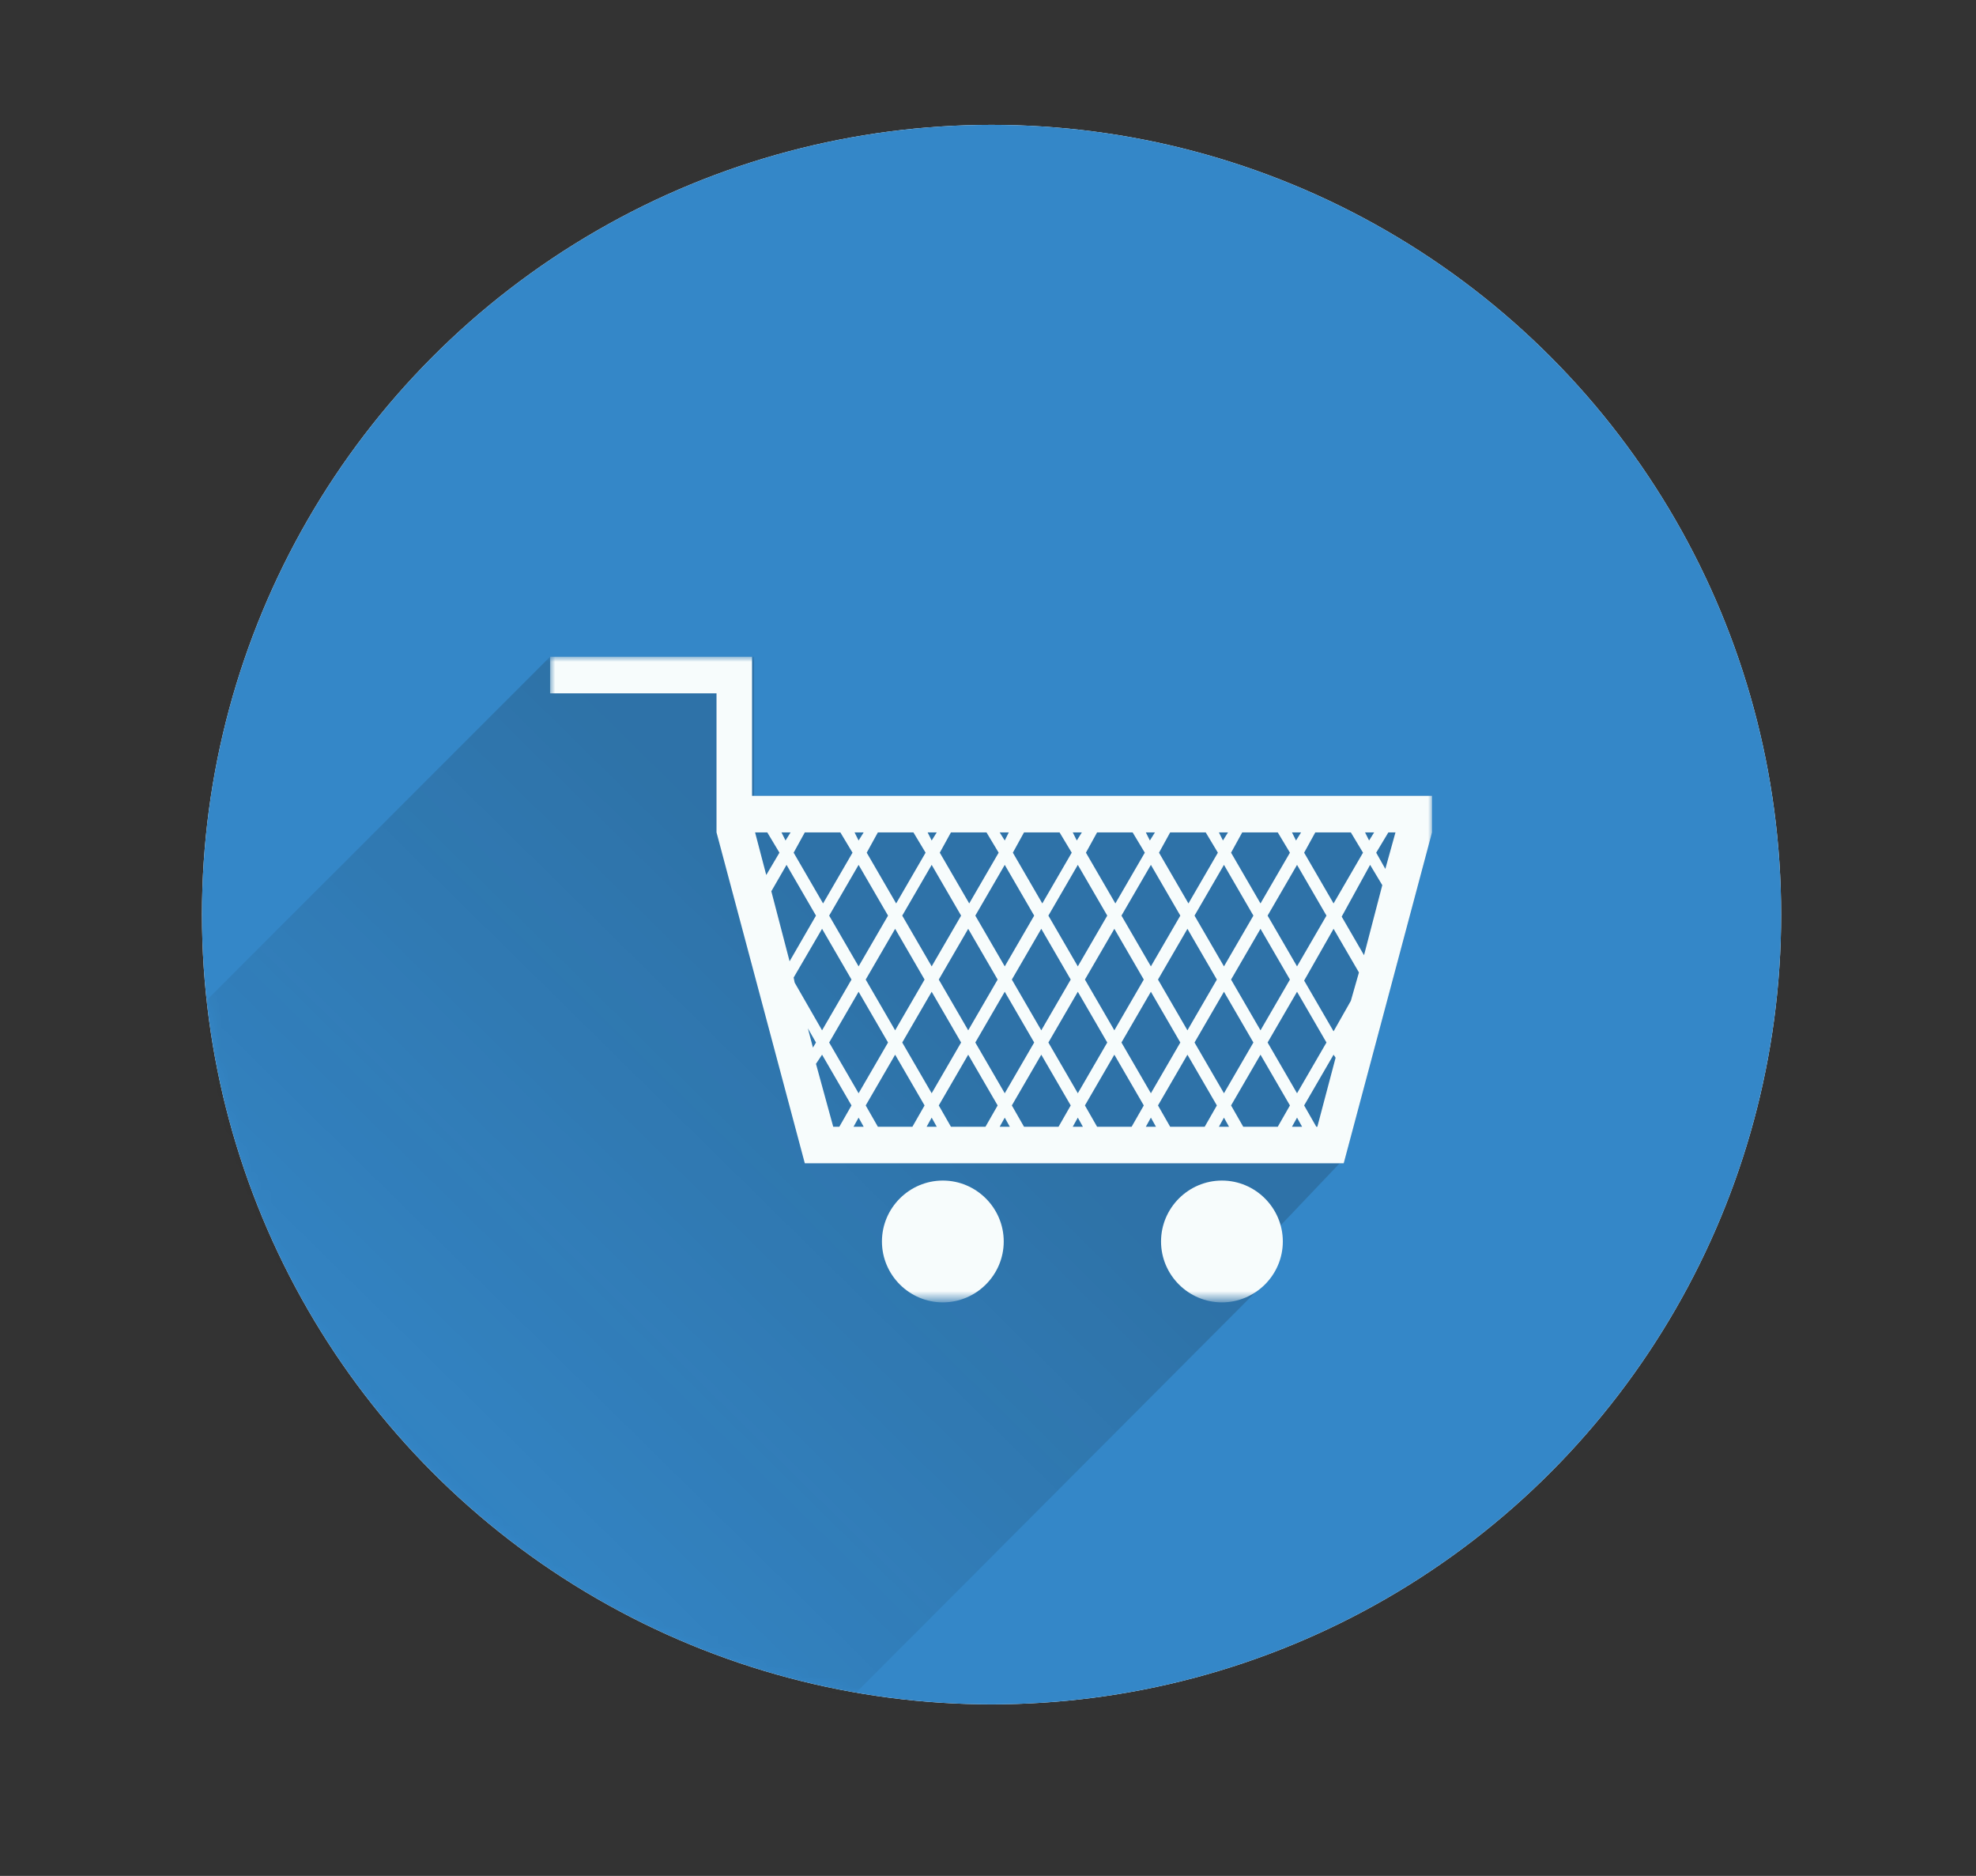 <?xml version="1.0" encoding="utf-8"?>
<!-- Generator: Adobe Illustrator 21.1.0, SVG Export Plug-In . SVG Version: 6.00 Build 0)  -->
<svg version="1.1" id="Layer_1" xmlns="http://www.w3.org/2000/svg" xmlns:xlink="http://www.w3.org/1999/xlink" x="0px" y="0px"
	 viewBox="0 0 194.7 184.8" style="enable-background:new 0 0 194.7 184.8;" xml:space="preserve">
<rect x="0" y="0" width="194.7" height="184.8" fill="#333333" stroke="none"/>
<circle id="circle5616" style="fill:#FFFFFF;" cx="97.7" cy="90.1" r="77.8"/>
<circle id="circle5004" style="fill:#3487C8;" cx="97.7" cy="90.1" r="77.8"/>
<defs>
	<filter id="Adobe_OpacityMaskFilter" filterUnits="userSpaceOnUse" x="20.2" y="64.7" width="121" height="102.5">
		<feColorMatrix  type="matrix" values="1 0 0 0 0  0 1 0 0 0  0 0 1 0 0  0 0 0 1 0"/>
	</filter>
</defs>
<mask maskUnits="userSpaceOnUse" x="20.2" y="64.7" width="121" height="102.5" id="mask5010_1_">
	<circle id="circle5012_1_" style="fill:#FFFFFF;filter:url(#Adobe_OpacityMaskFilter);" cx="97.7" cy="90.1" r="77.8"/>
</mask>
<linearGradient id="path4163_1_" gradientUnits="userSpaceOnUse" x1="87.412" y1="86.094" x2="31.631" y2="29.421" gradientTransform="matrix(1 0 0 -1 0 183.498)">
	<stop  offset="0" style="stop-color:#111211"/>
	<stop  offset="1" style="stop-color:#111211;stop-opacity:0"/>
</linearGradient>
<path id="path4163" style="opacity:0.42;mask:url(#mask5010_1_);fill:url(#path4163_1_);enable-background:new    ;" d="M54.2,64.7
	l-34,34c2.9,31.9,20.5,58.5,63.7,68.5l40.3-40.4c0.1-0.1,0.2-0.2,0.3-0.3c1.1-1.1,1.8-2.6,1.8-4.2c0-0.5-0.1-1-0.2-1.5l5.9-6.2h0.4
	v0h0l8.7-32.6v-3.6h-33.5H74.3V64.7h-3.6H54.2z"/>
<defs>
	<filter id="Adobe_OpacityMaskFilter_1_" filterUnits="userSpaceOnUse" x="54.2" y="64.7" width="87" height="63.6">
		<feColorMatrix  type="matrix" values="1 0 0 0 0  0 1 0 0 0  0 0 1 0 0  0 0 0 1 0"/>
	</filter>
</defs>
<mask maskUnits="userSpaceOnUse" x="54.2" y="64.7" width="87" height="63.6" id="mask5006_1_">
	<circle id="circle5008_1_" style="fill:#FFFFFF;filter:url(#Adobe_OpacityMaskFilter_1_);" cx="97.7" cy="90.1" r="77.8"/>
</mask>
<path id="rect4211" style="mask:url(#mask5006_1_);fill:#F7FCFC;" d="M54.2,64.7v3.6h16.4v10.1V82l8.7,32.6h0v0h53.1v0h0l8.7-32.6
	v-3.6h-67V64.7h-3.6H54.2L54.2,64.7z M74.4,82h1.2l1.2,2l-1.3,2.2L74.4,82z M77,82h0.9l-0.5,0.8L77,82z M79.3,82h3.5l1.2,2l-2.9,5
	l-2.9-5L79.3,82L79.3,82z M84.2,82h0.9l-0.5,0.8L84.2,82z M86.5,82H90l1.2,2l-2.9,5l-2.9-5L86.5,82L86.5,82z M91.4,82h0.9l-0.5,0.8
	L91.4,82z M93.7,82h3.5l1.2,2l-2.9,5l-2.9-5L93.7,82L93.7,82z M98.5,82h0.9L99,82.8L98.5,82z M100.9,82h3.5l1.2,2l-2.9,5l-2.9-5
	L100.9,82L100.9,82z M105.7,82h0.9l-0.5,0.8L105.7,82L105.7,82z M108.1,82h3.5l1.2,2l-2.9,5l-2.9-5L108.1,82L108.1,82z M112.9,82
	h0.9l-0.5,0.8L112.9,82L112.9,82z M115.3,82h3.5l1.2,2l-2.9,5l-2.9-5L115.3,82z M120.1,82h0.9l-0.5,0.8L120.1,82z M122.4,82h3.5
	l1.2,2l-2.9,5l-2.9-5L122.4,82z M127.3,82h0.9l-0.5,0.8L127.3,82L127.3,82z M129.6,82h3.5l1.2,2l-2.9,5l-2.9-5L129.6,82z M134.5,82
	h0.9l-0.5,0.8L134.5,82z M136.8,82h0.7l-1,3.6l-0.9-1.6L136.8,82L136.8,82z M77.5,85.2l2.9,5l-2.6,4.5l-1.8-6.9L77.5,85.2L77.5,85.2
	z M84.6,85.2l2.9,5l-2.9,5l-2.9-5L84.6,85.2z M91.8,85.2l2.9,5l-2.9,5l-2.9-5L91.8,85.2z M99,85.2l2.9,5l-2.9,5l-2.9-5L99,85.2z
	 M106.2,85.2l2.9,5l-2.9,5l-2.9-5L106.2,85.2z M113.4,85.2l2.9,5l-2.9,5l-2.9-5L113.4,85.2z M120.6,85.2l2.9,5l-2.9,5l-2.9-5
	L120.6,85.2z M127.8,85.2l2.9,5l-2.9,5l-2.9-5L127.8,85.2z M135,85.2l1.2,2l-1.8,6.9l-2.2-3.8L135,85.2z M81,91.5l2.9,5l-2.9,5
	l-2.7-4.7l-0.1-0.5L81,91.5L81,91.5z M88.2,91.5l2.9,5l-2.9,5l-2.9-5L88.2,91.5z M95.4,91.5l2.9,5l-2.9,5l-2.9-5L95.4,91.5z
	 M102.6,91.5l2.9,5l-2.9,5l-2.9-5L102.6,91.5z M109.8,91.5l2.9,5l-2.9,5l-2.9-5L109.8,91.5z M117,91.5l2.9,5l-2.9,5l-2.9-5L117,91.5
	L117,91.5z M124.2,91.5l2.9,5l-2.9,5l-2.9-5L124.2,91.5z M131.4,91.5l2.5,4.3l-0.8,2.8l-1.7,3l-2.9-5L131.4,91.5L131.4,91.5z
	 M84.6,97.7l2.9,5l-2.9,5l-2.9-5L84.6,97.7L84.6,97.7z M91.8,97.7l2.9,5l-2.9,5l-2.9-5L91.8,97.7L91.8,97.7z M99,97.7l2.9,5l-2.9,5
	l-2.9-5L99,97.7L99,97.7z M106.2,97.7l2.9,5l-2.9,5l-2.9-5L106.2,97.7L106.2,97.7z M113.4,97.7l2.9,5l-2.9,5l-2.9-5L113.4,97.7
	L113.4,97.7z M120.6,97.7l2.9,5l-2.9,5l-2.9-5L120.6,97.7L120.6,97.7z M127.8,97.7l2.9,5l-2.9,5l-2.9-5L127.8,97.7L127.8,97.7z
	 M79.6,101.3l0.8,1.4l-0.3,0.5L79.6,101.3L79.6,101.3z M81,103.9l2.9,5l-1.2,2.1h-0.6l-1.7-6.2L81,103.9L81,103.9z M88.2,103.9
	l2.9,5l-1.2,2.1h-3.4l-1.2-2.1L88.2,103.9z M95.4,103.9l2.9,5l-1.2,2.1h-3.4l-1.2-2.1L95.4,103.9L95.4,103.9z M102.6,103.9l2.9,5
	l-1.2,2.1h-3.4l-1.2-2.1L102.6,103.9z M109.8,103.9l2.9,5l-1.2,2.1h-3.4l-1.2-2.1L109.8,103.9z M117,103.9l2.9,5l-1.2,2.1h-3.4
	l-1.2-2.1L117,103.9L117,103.9z M124.2,103.9l2.9,5l-1.2,2.1h-3.4l-1.2-2.1L124.2,103.9L124.2,103.9z M131.4,103.9l0.2,0.3l-1.8,6.8
	h-0.1l-1.2-2.1L131.4,103.9L131.4,103.9z M84.6,110.1l0.5,0.9h-1L84.6,110.1z M91.8,110.1l0.5,0.9h-1L91.8,110.1L91.8,110.1z
	 M99,110.1l0.5,0.9h-1L99,110.1L99,110.1z M106.2,110.1l0.5,0.9h-1L106.2,110.1L106.2,110.1z M113.4,110.1l0.5,0.9h-1L113.4,110.1
	L113.4,110.1z M120.6,110.1l0.5,0.9h-1L120.6,110.1z M127.8,110.1l0.5,0.9h-1L127.8,110.1z M92.9,116.3c-3.3,0-6,2.7-6,6l0,0
	c0,3.3,2.7,6,6,6l0,0c3.3,0,6-2.7,6-6l0,0C98.9,119,96.2,116.3,92.9,116.3L92.9,116.3z M120.4,116.3c-3.3,0-6,2.7-6,6l0,0
	c0,3.3,2.7,6,6,6l0,0c3.3,0,6-2.7,6-6l0,0C126.4,119,123.7,116.3,120.4,116.3L120.4,116.3z"/>
<g>
</g>
<g>
</g>
<g>
</g>
<g>
</g>
<g>
</g>
<g>
</g>
</svg>
